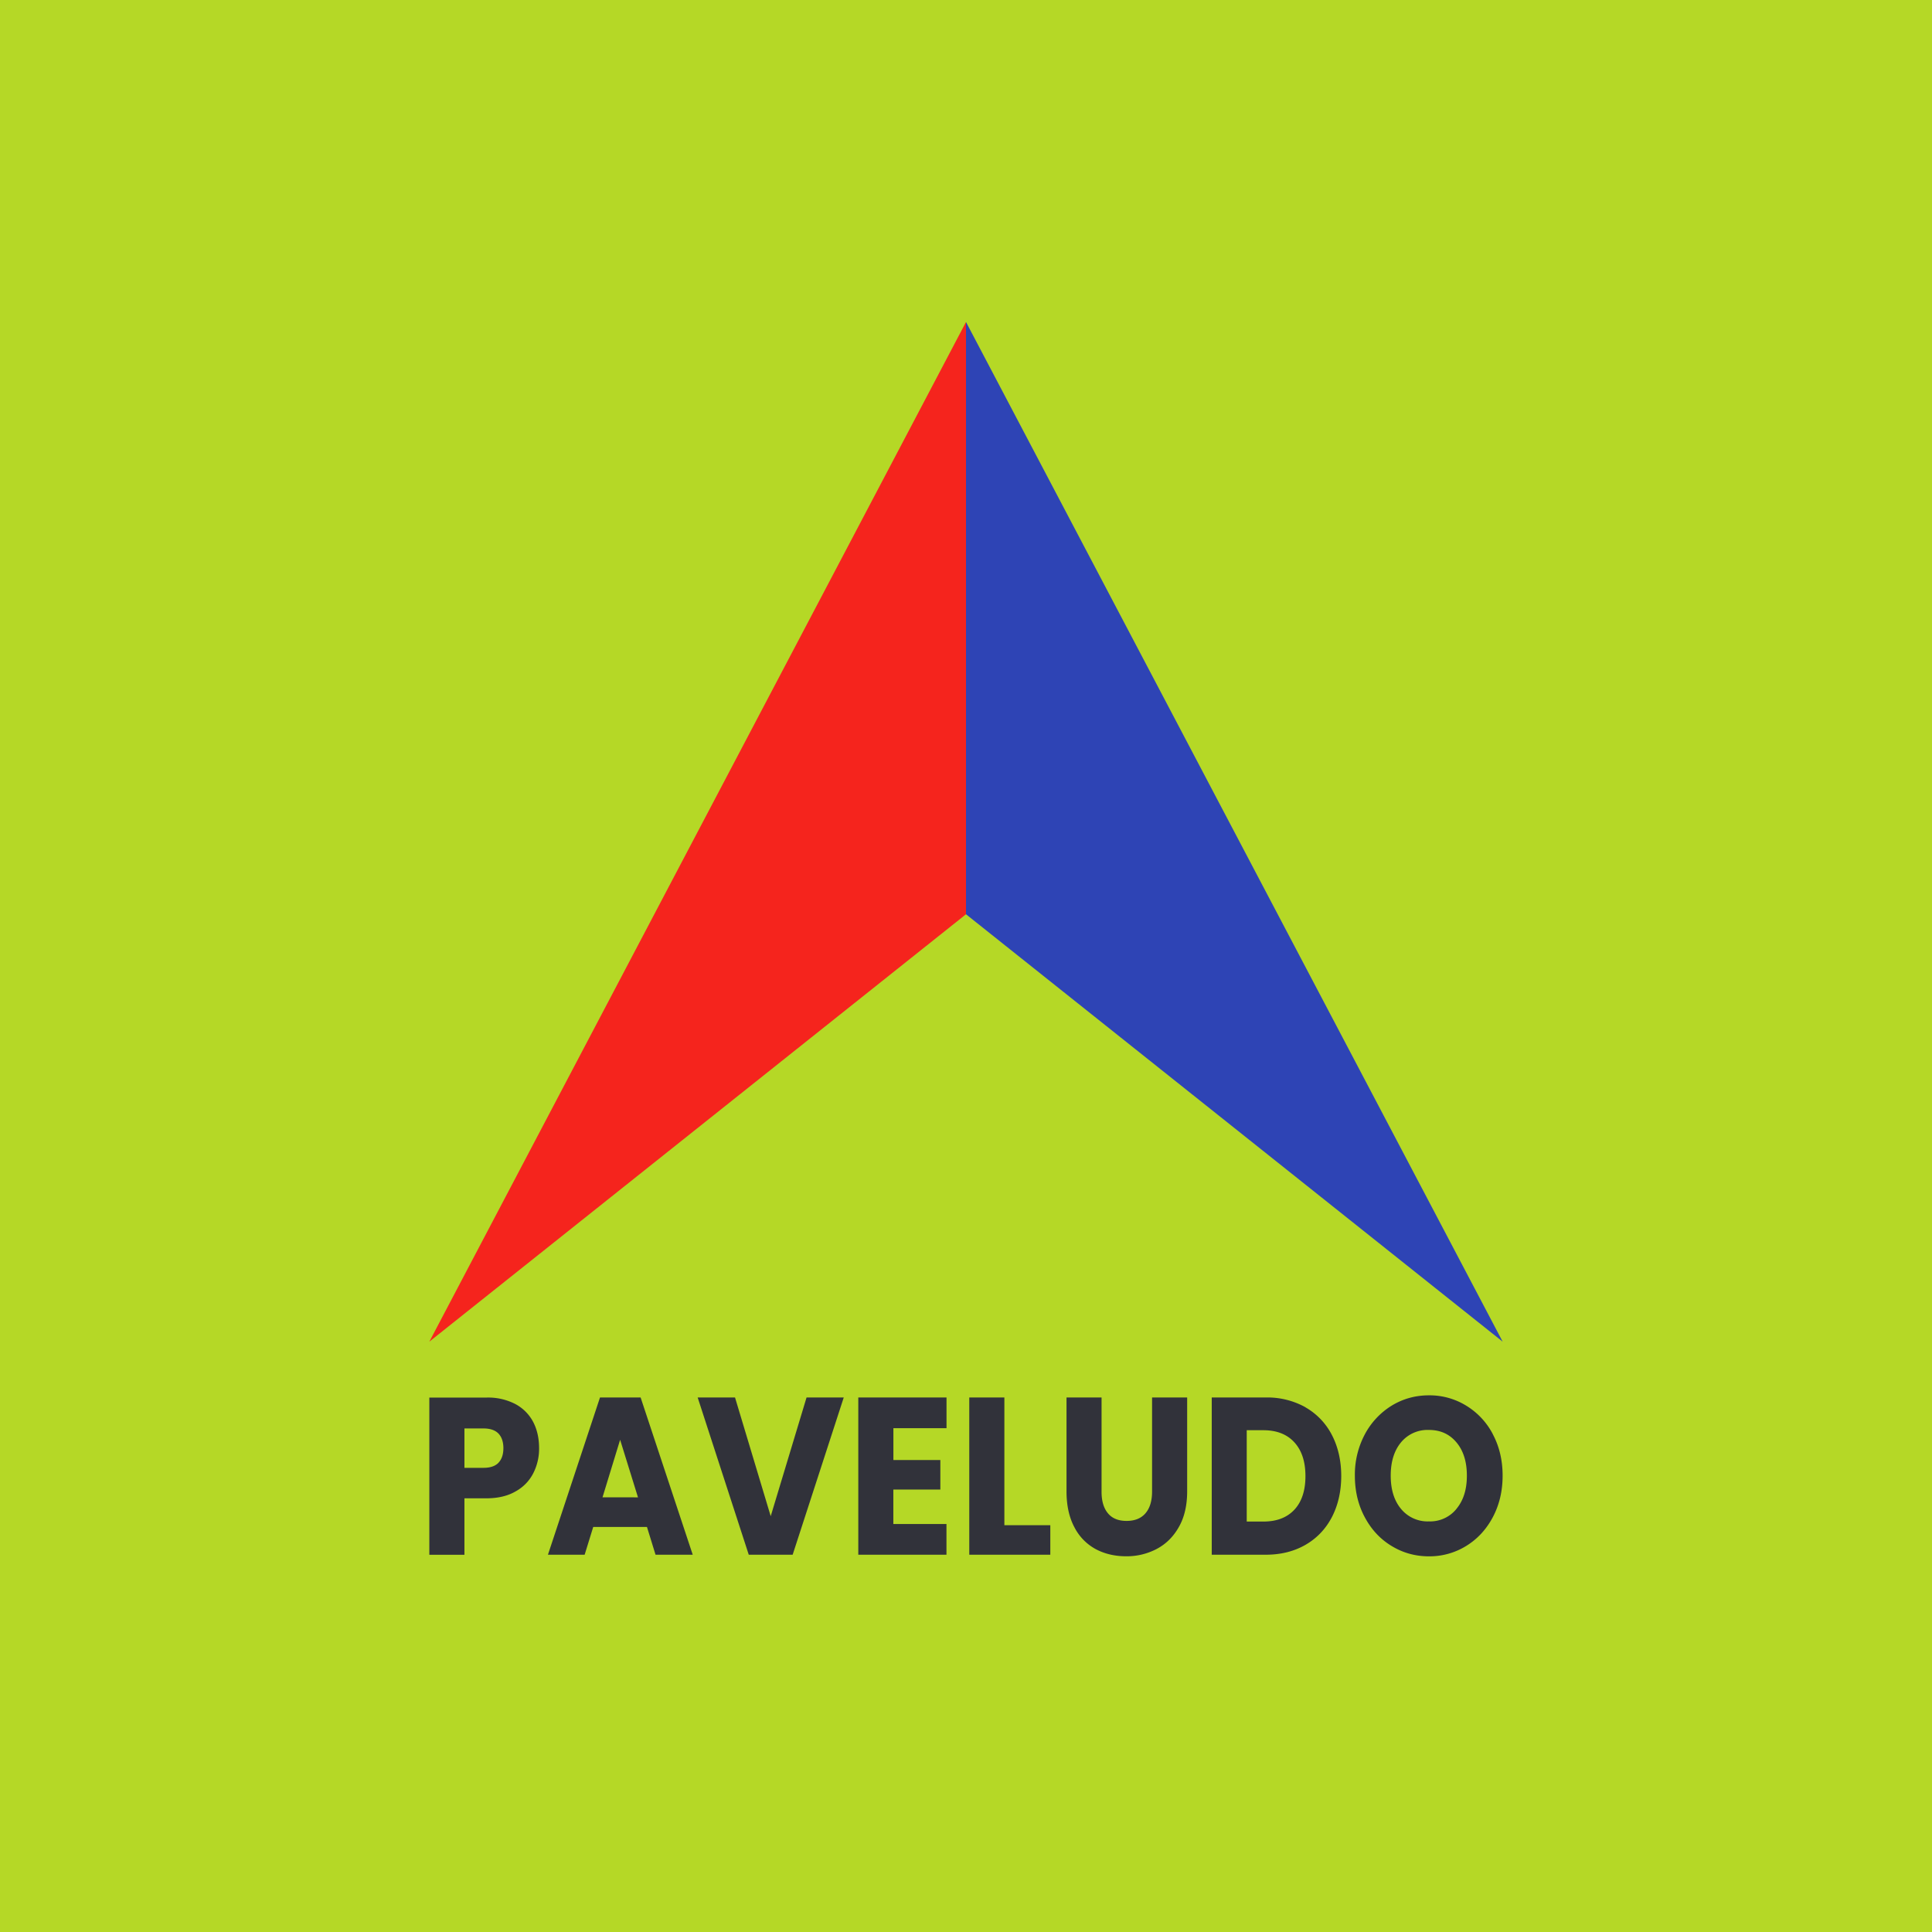 <svg xmlns="http://www.w3.org/2000/svg" width="36" height="36" fill="none" viewBox="0 0 36 36"><path fill="#b5d826" d="M0 0h36v36H0z"/><path fill="#f5241d" d="M18 6 8 25l10-7.964z"/><path fill="#2e44b5" d="m18 6 10 19-10-7.964z"/><path fill="#31323a" d="M9.602 26.162a1.1 1.1 0 0 0-.543-.12H8v2.929h.654v-1.052h.405q.329 0 .55-.13a.8.8 0 0 0 .329-.34 1 1 0 0 0 .107-.465q0-.276-.11-.488a.8.8 0 0 0-.333-.334m-.313 1.094q-.091.095-.28.095h-.355v-.734h.355q.187 0 .28.096.09.096.091.27 0 .176-.091.272m1.891-1.215-.97 2.93h.684l.16-.518h1.001l.16.518h.693l-.971-2.93zm.047 1.86.328-1.072.333 1.073zm3.134.352-.665-2.212H13l.952 2.93h.818l.952-2.93h-.693zm1.632.718h1.643v-.572h-.99v-.643h.876v-.55h-.875v-.593h.99v-.572h-1.644zm2.722-2.93h-.654v2.93h1.51v-.55h-.856zm2.752 1.753q0 .262-.123.405-.122.142-.352.142t-.347-.142q-.12-.143-.119-.405v-1.753h-.653v1.748q0 .392.145.666a.96.96 0 0 0 .396.41q.25.134.567.135a1.2 1.2 0 0 0 .575-.138q.259-.138.411-.409.154-.27.154-.664v-1.748h-.654zm2.86-1.57a1.46 1.46 0 0 0-.742-.183h-1.006v2.93h1.006q.42 0 .74-.184.319-.184.493-.517.173-.335.174-.764c0-.287-.059-.545-.174-.766a1.25 1.25 0 0 0-.492-.515m-.208 1.908q-.206.22-.577.22h-.31V26.65h.31q.371 0 .577.225.207.226.207.63 0 .405-.207.627m3.7-1.406a1.35 1.35 0 0 0-.498-.534 1.3 1.3 0 0 0-.694-.192q-.378 0-.694.192a1.4 1.4 0 0 0-.5.534 1.6 1.6 0 0 0-.186.772q0 .43.185.774.185.346.501.536.316.192.694.192a1.3 1.3 0 0 0 .692-.192q.314-.192.497-.535.184-.345.184-.775t-.182-.772m-.678 1.39a.63.63 0 0 1-.514.233.64.64 0 0 1-.518-.232q-.193-.231-.193-.62 0-.39.193-.622a.64.64 0 0 1 .518-.23c.217 0 .385.078.514.232q.194.231.194.62c0 .26-.065.462-.194.618"/></svg>